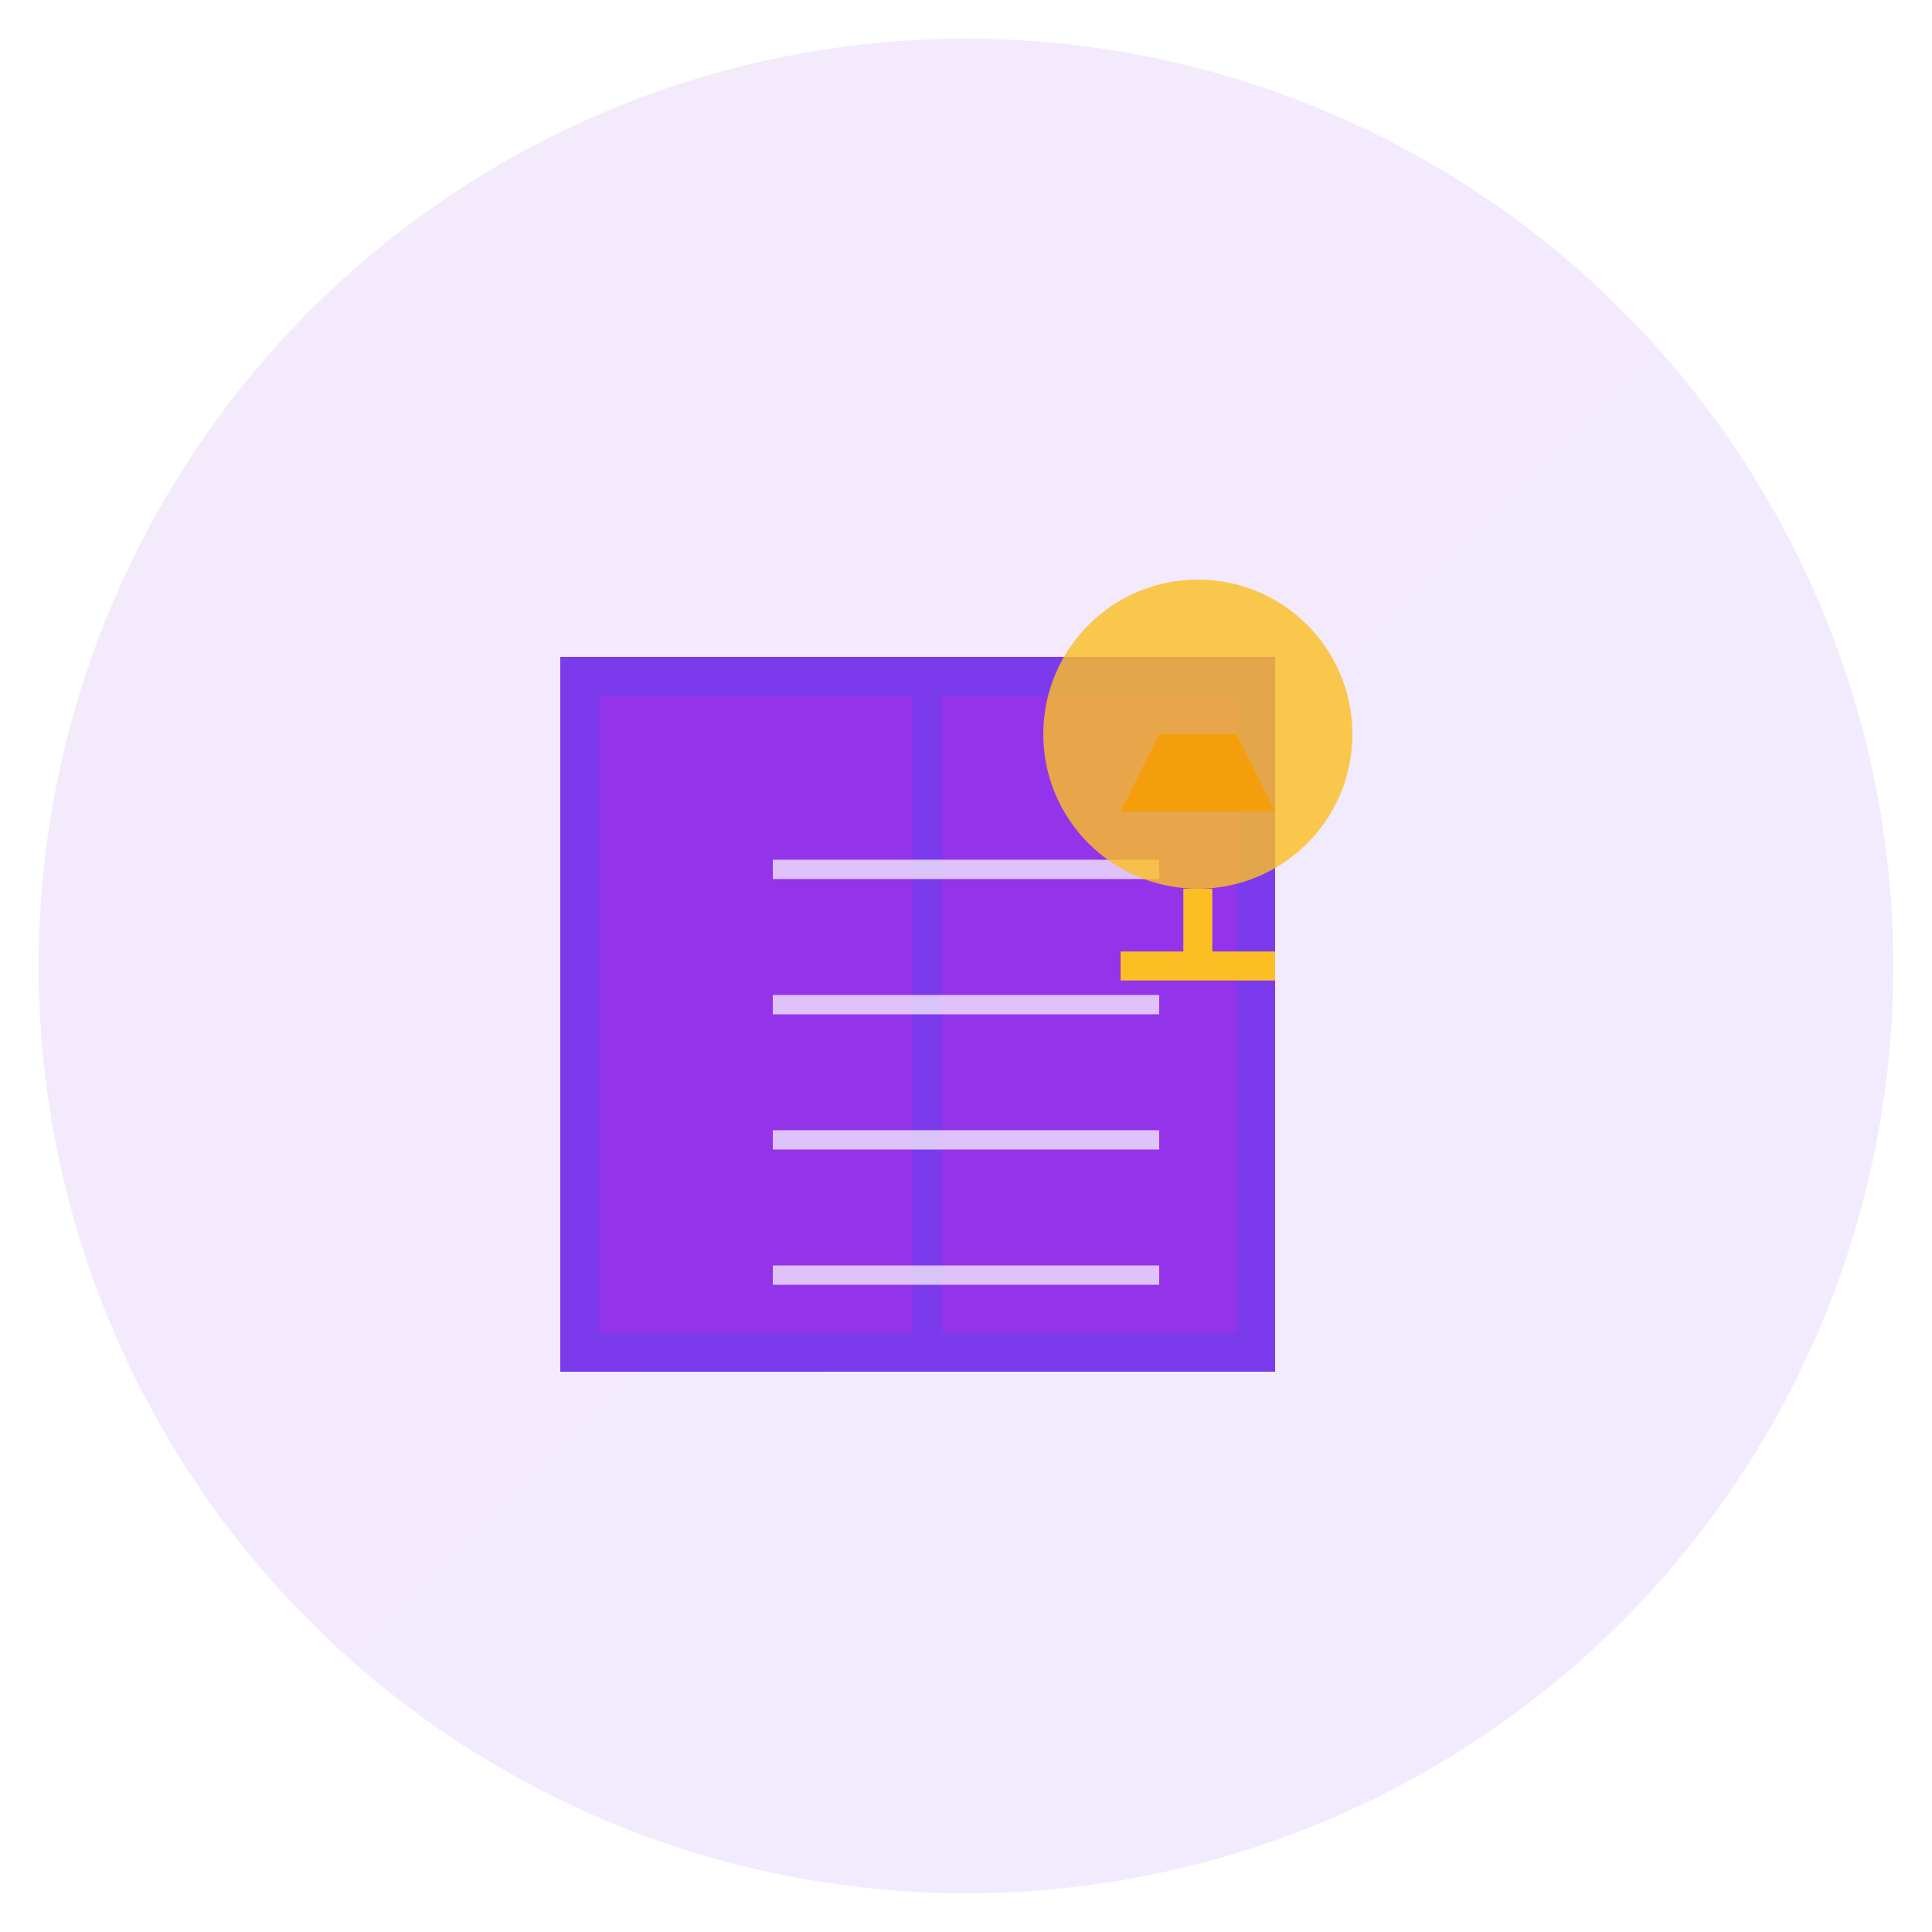 <svg xmlns="http://www.w3.org/2000/svg" viewBox="0 0 200 200" width="200" height="200">
  <defs>
    <linearGradient id="bookGradient" x1="0%" y1="0%" x2="100%" y2="100%">
      <stop offset="0%" style="stop-color:#9333ea;stop-opacity:1" />
      <stop offset="100%" style="stop-color:#7c3aed;stop-opacity:1" />
    </linearGradient>
    <filter id="glow">
      <feGaussianBlur stdDeviation="4" result="coloredBlur"/>
      <feMerge>
        <feMergeNode in="coloredBlur"/>
        <feMergeNode in="SourceGraphic"/>
      </feMerge>
    </filter>
  </defs>
  
  <!-- Background Circle - Larger -->
  <circle cx="100" cy="100" r="96" fill="url(#bookGradient)" opacity="0.1"/>
  
  <!-- Book Icon - Scaled up -->
  <g transform="translate(100, 100)">
    <!-- Book - Larger -->
    <path d="M -40 -30 L 30 -30 L 30 40 L -40 40 Z" fill="#9333ea" stroke="#7c3aed" stroke-width="4"/>
    <line x1="-4" y1="-30" x2="-4" y2="40" stroke="#7c3aed" stroke-width="3"/>
    <line x1="-20" y1="-10" x2="20" y2="-10" stroke="#fff" stroke-width="2" opacity="0.7"/>
    <line x1="-20" y1="4" x2="20" y2="4" stroke="#fff" stroke-width="2" opacity="0.7"/>
    <line x1="-20" y1="18" x2="20" y2="18" stroke="#fff" stroke-width="2" opacity="0.7"/>
    <line x1="-20" y1="32" x2="20" y2="32" stroke="#fff" stroke-width="2" opacity="0.7"/>
    
    <!-- Lightbulb - Larger and more prominent -->
    <circle cx="24" cy="-24" r="16" fill="#fbbf24" filter="url(#glow)" opacity="0.9"/>
    <path d="M 16 -16 L 20 -24 L 28 -24 L 32 -16 Z" fill="#f59e0b"/>
    <line x1="24" y1="-8" x2="24" y2="0" stroke="#fbbf24" stroke-width="3"/>
    <line x1="16" y1="0" x2="32" y2="0" stroke="#fbbf24" stroke-width="3"/>
  </g>
</svg>

